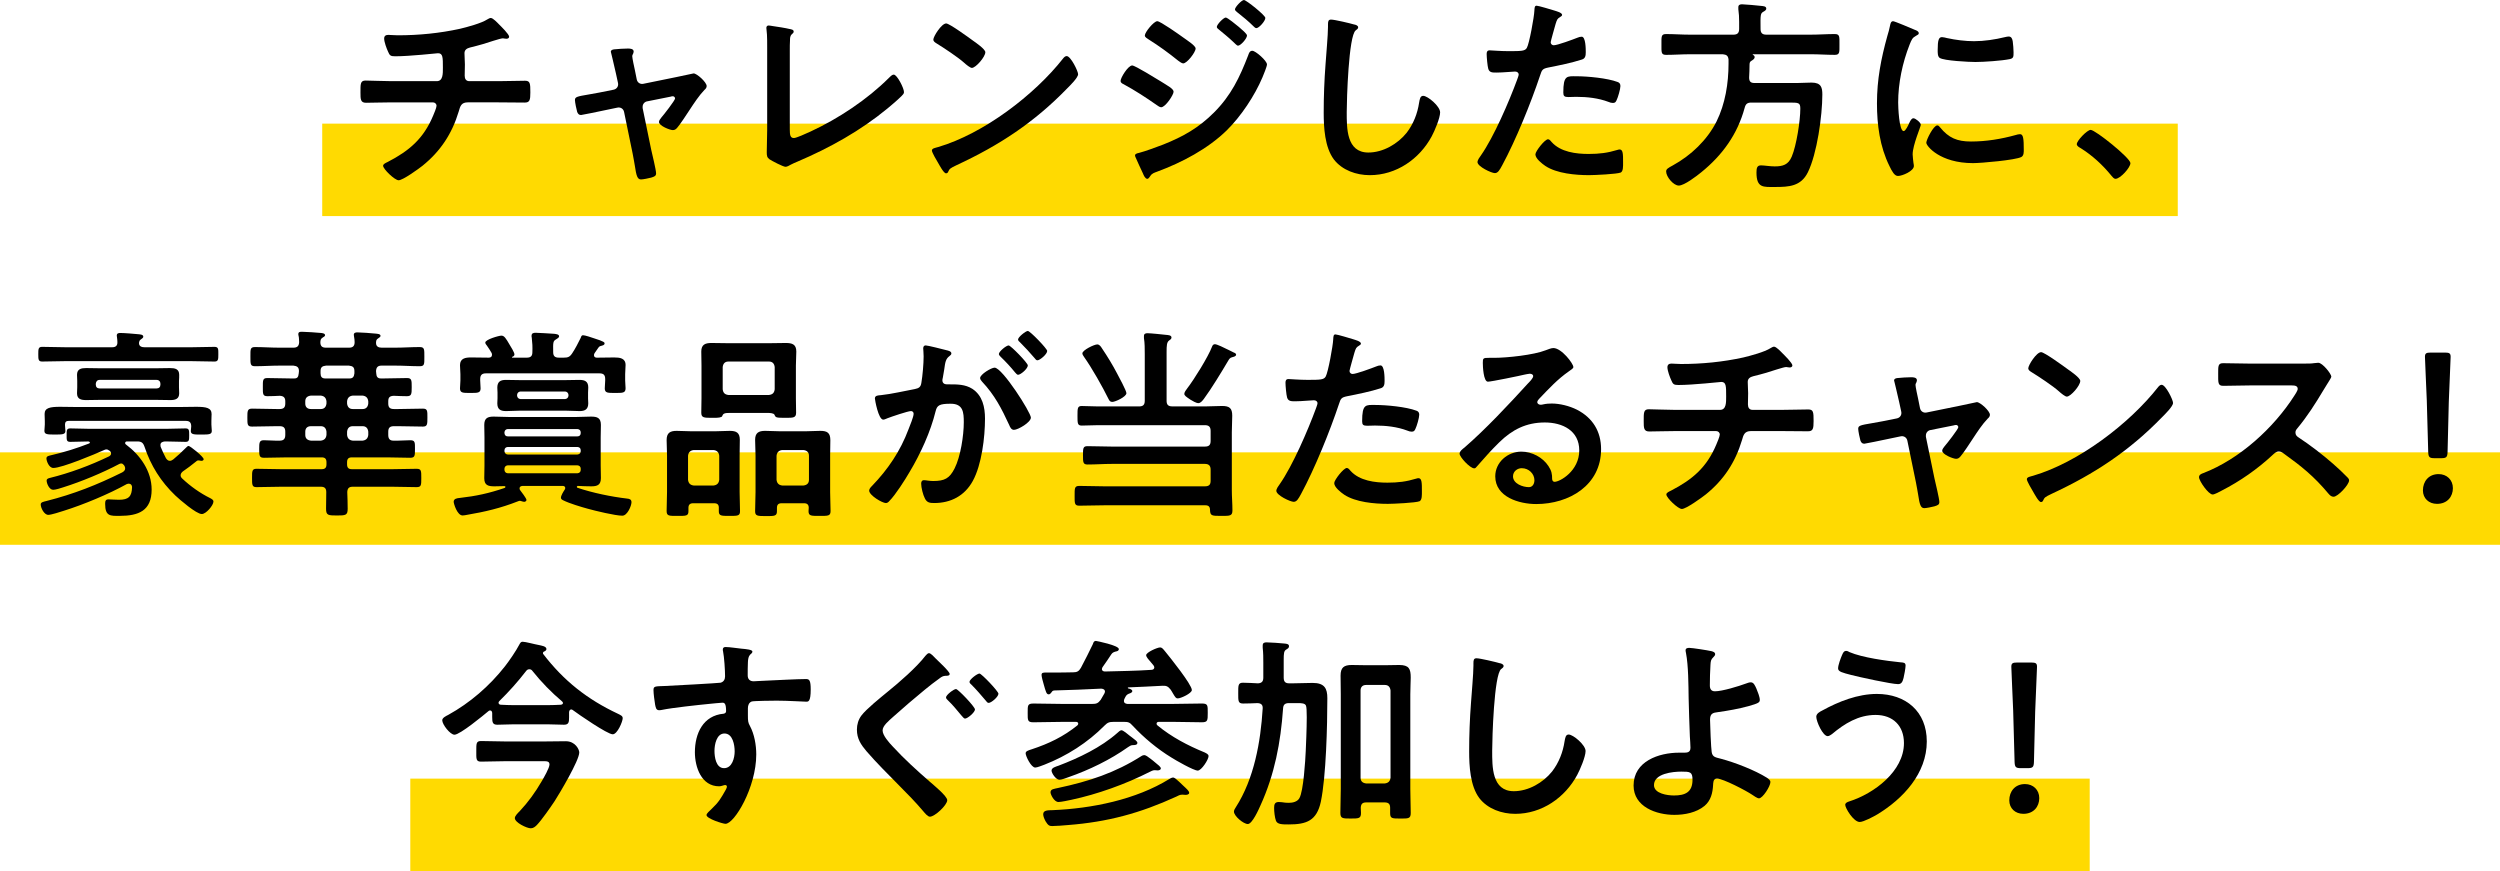 <?xml version="1.0" encoding="UTF-8"?>
<svg id="_レイヤー_1" data-name="レイヤー_1" xmlns="http://www.w3.org/2000/svg" version="1.1" viewBox="0 0 303.05 105.59">
  <!-- Generator: Adobe Illustrator 29.6.1, SVG Export Plug-In . SVG Version: 2.1.1 Build 9)  -->
  <defs>
    <style>
      .st0 {
        fill: #ffda01;
      }
    </style>
  </defs>
  <g>
    <rect class="st0" x="39.06" y="14.987" width="224.929" height="11.206"/>
    <path d="M52.945,9.838c.766,0,.742-.915.742-1.631,0-1.261,0-1.755-.593-1.755-.124,0-3.436.371-5.191.371-.568,0-.667-.099-.865-.568-.173-.371-.47-1.162-.47-1.582,0-.321.198-.445.494-.445.222,0,.766.05,1.162.05,2.521,0,5.067-.247,7.539-.791.84-.198,2.595-.667,3.312-1.137.148-.074.272-.173.42-.173.272,0,.816.593,1.013.791.247.247,1.211,1.186,1.211,1.483,0,.173-.173.247-.321.247-.05,0-.173-.025-.247-.025-.074-.025-.148-.025-.223-.025-.272,0-1.953.568-2.373.692-.519.148-1.063.297-1.582.42-.371.099-.667.272-.667.692,0,.47.05.915.05,1.359,0,.47-.025.915-.025,1.359,0,.371.148.668.568.668h3.51c1.137,0,2.299-.05,3.238-.05.618,0,.643.321.643,1.409,0,.939-.074,1.236-.692,1.236-1.063,0-2.126-.025-3.189-.025h-3.708c-.791,0-.915.47-1.088,1.088-.816,2.719-2.224,4.845-4.4,6.6-.47.371-2.373,1.755-2.892,1.755-.47,0-1.879-1.359-1.879-1.755,0-.223.321-.346.568-.47,2.62-1.36,4.326-2.818,5.487-5.586.099-.222.42-.989.42-1.211,0-.247-.198-.42-.445-.42h-5.018c-1.112,0-2.274.049-3.09.049-.667,0-.667-.445-.667-1.236,0-1.038-.025-1.458.618-1.458.668,0,2.076.074,3.139.074h5.487Z"/>
    <path d="M74.365,10.876c.395-.074.643-.42.544-.84l-.247-1.137c-.025-.124-.222-.989-.395-1.706-.099-.47-.222-.865-.222-.914,0-.223.222-.272.395-.297.494-.05,1.186-.099,1.681-.099.272,0,.692.025.692.371,0,.099-.05.198-.074.272-.05.099-.099.173-.099.272,0,.247.247,1.384.321,1.706l.223,1.112c.074.395.42.618.791.544l4.004-.816c.247-.05,2.076-.445,2.101-.445.395,0,1.582,1.063,1.582,1.533,0,.198-.124.346-.272.47-.643.667-1.261,1.607-1.78,2.398-.272.42-1.261,1.928-1.532,2.2-.148.173-.297.272-.519.272-.346,0-1.681-.519-1.681-.989,0-.198.198-.395.297-.544.247-.272,1.656-2.076,1.656-2.299,0-.148-.124-.272-.272-.272-.099,0-.198.025-.272.05l-2.843.568c-.297.049-.544.321-.544.643v.173l1.038,5.042c.124.544.593,2.472.593,2.867,0,.321-.198.395-.593.519-.272.074-.989.222-1.236.222-.445,0-.568-.47-.742-1.631-.074-.395-.148-.915-.272-1.508l-1.038-5.042c-.074-.346-.346-.544-.667-.544-.049,0-.148.025-.173.025l-1.78.371c-.321.074-2.497.519-2.595.519-.272,0-.371-.148-.47-.371-.074-.223-.272-1.186-.272-1.434,0-.395.247-.445,1.706-.692.346-.05.741-.124,1.236-.223l1.73-.346Z"/>
    <path d="M95.74,15.72c0,.618.05,1.013.494,1.013.297,0,1.434-.519,2.027-.791,3.362-1.557,6.871-3.881,9.492-6.501.148-.148.371-.395.593-.395.395,0,1.236,1.631,1.236,2.126,0,.173-.148.321-.272.445-.544.544-1.137,1.038-1.73,1.532-3.263,2.694-6.995,4.771-10.876,6.427-.296.124-.593.247-.865.395-.173.099-.42.247-.618.247-.297,0-1.656-.717-1.953-.915-.297-.223-.321-.445-.321-.865,0-.841.05-1.755.05-2.67V5.71c0-.544,0-1.088-.025-1.508-.025-.173-.074-.692-.074-.816,0-.148.074-.297.272-.297.099,0,.371.05.519.074.395.05,1.631.247,2.002.346.222.049.519.074.519.321,0,.148-.124.223-.223.321-.223.198-.223.494-.223.766-.025.371-.025.766-.025,1.162v9.64Z"/>
    <path d="M130.688,8.997c0,.42-.989,1.384-1.31,1.706-4.004,4.128-8.206,6.896-13.422,9.319-.816.395-.84.42-1.038.84-.05.099-.124.148-.247.148-.272,0-.791-.989-.964-1.285-.148-.247-.742-1.236-.742-1.483,0-.272.445-.321.766-.42,5.462-1.607,11.642-6.278,15.152-10.752.099-.124.247-.272.42-.272.494,0,1.384,1.829,1.384,2.2ZM117.934,4.919c.321.222,1.508,1.038,1.508,1.409,0,.569-1.162,1.903-1.631,1.903-.198,0-.667-.371-.989-.667-.692-.618-2.398-1.755-3.287-2.299-.198-.124-.395-.247-.395-.47,0-.371.989-1.953,1.557-1.953.395,0,2.768,1.73,3.238,2.076Z"/>
    <path d="M137.245,7.934c.346,0,2.966,1.631,3.46,1.928.816.519,1.557.89,1.557,1.261,0,.371-.989,1.879-1.508,1.879-.173,0-.395-.173-.544-.272-1.261-.89-2.645-1.78-4.004-2.521-.173-.074-.371-.198-.371-.395,0-.395.915-1.879,1.409-1.879ZM153.583,7.811c0,.247-.42,1.261-.544,1.557-.939,2.225-2.595,4.721-4.326,6.427-2.299,2.249-5.438,3.905-8.454,5.018-.321.124-.618.198-.816.519-.099.123-.198.346-.371.346-.247,0-.445-.445-.519-.643-.321-.667-.618-1.335-.915-2.002-.025-.05-.05-.148-.05-.198,0-.198.321-.272.47-.297.766-.198,2.175-.717,2.942-1.013,2.422-.964,4.301-2.027,6.155-3.881,2.076-2.076,3.115-4.251,4.153-6.945.074-.223.173-.544.495-.544.395,0,1.78,1.211,1.78,1.656ZM143.4,4.523c.544.395,1.533,1.013,1.533,1.359,0,.445-1.038,1.804-1.508,1.804-.173,0-.445-.223-.593-.321-1.162-.939-2.348-1.804-3.609-2.595-.173-.124-.445-.247-.445-.47,0-.395,1.088-1.73,1.508-1.73.371,0,2.67,1.631,3.114,1.953ZM148.59,2.126c.198,0,1.285.89,1.582,1.137.346.297.989.841.989,1.038,0,.371-.766,1.236-1.088,1.236-.148,0-.395-.297-.593-.47-.568-.544-1.162-1.013-1.755-1.508-.099-.074-.223-.173-.223-.297,0-.297.816-1.137,1.088-1.137ZM150.79,0c.272,0,2.595,1.854,2.595,2.175,0,.371-.766,1.236-1.088,1.236-.123,0-.247-.124-.321-.198-.618-.618-1.31-1.186-2.002-1.73-.099-.099-.272-.198-.272-.346,0-.272.816-1.137,1.088-1.137Z"/>
    <path d="M164.142,2.966c.173.025.494.124.494.346,0,.173-.148.247-.297.371-.865.643-1.088,8.478-1.088,9.887,0,1.928-.05,4.919,2.62,4.919,1.78,0,3.559-1.038,4.647-2.398.816-1.063,1.31-2.323,1.508-3.658.074-.395.124-.816.494-.816.544,0,2.052,1.261,2.052,2.002,0,.692-.667,2.249-1.013,2.892-1.483,2.768-4.301,4.721-7.514,4.721-1.631,0-3.337-.593-4.35-1.903-1.112-1.483-1.236-3.881-1.236-5.685,0-1.953.074-3.905.223-5.858.074-1.137.297-3.51.297-4.523v-.272c0-.371.025-.618.371-.618.42,0,2.299.445,2.793.593Z"/>
    <path d="M188.444,1.285c.223.074.914.247.914.519,0,.124-.148.198-.222.247-.371.223-.395.321-.569.865-.074.272-.593,2.076-.593,2.2,0,.222.173.371.371.371.445,0,2.373-.717,2.867-.915.173-.074.346-.124.519-.124.495,0,.495,1.508.495,1.879,0,.42-.05.766-.47.89-1.211.395-2.793.717-4.053.964-.717.148-.791.272-1.013.964-1.112,3.337-2.941,7.836-4.598,10.9-.321.593-.519.939-.89.939-.395,0-2.101-.791-2.101-1.335,0-.247.272-.618.42-.816,1.557-2.225,3.411-6.525,4.375-9.146.05-.148.198-.519.198-.643,0-.247-.198-.371-.445-.371-.346,0-1.434.123-2.2.123-.494,0-.89.025-1.038-.445-.099-.321-.198-1.434-.198-1.804,0-.272.074-.445.371-.445.223,0,1.26.099,2.323.099,1.582,0,1.953-.025,2.175-.395.296-.494.89-3.782.914-4.498.025-.371.025-.618.272-.618.223,0,1.854.494,2.175.593ZM188.098,17.228c1.087,1.211,2.966,1.434,4.474,1.434,1.286,0,2.299-.123,3.51-.494.074-.025.173-.05.247-.05.42,0,.42.568.42,1.557,0,.494.025,1.063-.272,1.236-.445.198-3.238.321-3.856.321-1.631,0-3.905-.198-5.289-1.112-.395-.272-1.211-.89-1.211-1.409,0-.371,1.137-1.829,1.532-1.829.173,0,.346.223.445.346ZM191.113,9.244c1.31,0,3.732.223,4.968.692.223.074.346.222.346.494,0,.371-.297,1.384-.47,1.73-.099.223-.198.321-.445.321-.173,0-.346-.049-.519-.124-1.236-.47-2.595-.618-3.93-.618-.322,0-.618.025-.94.025-.494,0-.618-.123-.618-.544,0-2.126.445-1.977,1.607-1.977Z"/>
    <path d="M210.128,4.202c.494,0,.692-.223.692-.692v-.865c0-.519-.025-1.038-.099-1.532v-.247c0-.272.198-.346.445-.346.346,0,1.928.148,2.348.198.198.025.593.025.593.321,0,.198-.198.297-.371.395-.321.198-.346.321-.321,2.076,0,.47.198.692.692.692h5.388c.989,0,1.953-.074,2.917-.074.618,0,.568.321.568,1.261,0,.939.05,1.261-.568,1.261-.964,0-1.928-.074-2.917-.074h-6.995c-.05.025-.05.049-.025.074.123.05.223.124.223.272,0,.223-.223.346-.42.47-.173.099-.198.272-.198.47,0,.494-.025,1.013-.05,1.532,0,.47.173.668.643.668h5.191c.568,0,1.137-.05,1.73-.05,1.186,0,1.31.618,1.31,1.458,0,2.546-.642,7.168-1.755,9.417-.841,1.706-2.299,1.78-3.98,1.78-1.409,0-2.249.148-2.249-1.755,0-.544.074-.865.544-.865.395,0,1.087.124,1.656.124,1.013,0,1.656-.198,2.076-1.186.568-1.335,1.038-4.35,1.038-5.809,0-.741-.198-.741-1.384-.741h-4.548c-.47,0-.692.148-.816.643-.865,3.189-2.694,5.734-5.265,7.811-.544.445-2.051,1.607-2.719,1.607-.642,0-1.532-1.063-1.532-1.706,0-.297.223-.42.816-.742,2.2-1.211,4.153-3.065,5.289-5.314,1.063-2.15,1.458-4.647,1.458-7.02v-.494c-.05-.47-.247-.593-.692-.643h-3.98c-.964,0-1.928.074-2.892.074-.618,0-.568-.297-.568-1.261,0-.964-.05-1.261.568-1.261.964,0,1.928.074,2.892.074h5.265Z"/>
    <path d="M232.097,3.609c.198.074.495.173.495.42,0,.148-.099.173-.346.321-.42.223-.519.445-.766,1.063-.865,2.2-1.384,4.672-1.384,7.02,0,.47.099,3.46.667,3.46.223,0,.568-.717.668-.964.148-.321.296-.593.519-.593.247,0,.89.519.89.791,0,.223-.989,2.472-.989,3.584,0,.247.074.816.099,1.038.025.123.05.272.05.371,0,.618-1.409,1.211-1.928,1.211-.42,0-.717-.544-1.038-1.211-1.162-2.348-1.508-4.993-1.508-7.588,0-2.892.494-5.413,1.26-8.181.124-.42.247-.816.322-1.236.049-.223.099-.544.371-.544.198,0,2.274.89,2.62,1.038ZM235.162,15.424c1.063,1.31,2.101,1.73,3.757,1.73,1.854,0,3.658-.297,5.438-.791.124-.05.371-.099.519-.099.395,0,.445.593.445,1.854,0,.297.025.741-.297.915-.692.371-4.869.741-5.858.741-4.004,0-5.661-2.076-5.661-2.472,0-.346.865-2.101,1.335-2.101.148,0,.247.123.321.222ZM236.051,4.622c1.013.223,2.2.371,3.238.371,1.236,0,2.546-.198,3.757-.494.123-.025.297-.074.445-.074.346,0,.445.297.494.593.05.445.099.89.099,1.335,0,.519,0,.717-.47.816-.989.198-3.114.346-4.153.346-.766,0-3.807-.148-4.326-.494-.272-.173-.247-.692-.247-.964,0-1.186.124-1.557.519-1.557.173,0,.445.074.642.123Z"/>
    <path d="M253.43,15.745c.568,0,4.82,3.411,4.82,4.029,0,.544-1.236,1.903-1.804,1.903-.198,0-.371-.223-.495-.371-1.063-1.31-2.323-2.472-3.757-3.362-.173-.099-.445-.247-.445-.47,0-.42,1.261-1.73,1.681-1.73Z"/>
  </g>
  <g>
    <rect class="st0" x="49.736" y="94.384" width="203.578" height="11.206"/>
    <path d="M69.255,85.997c-.198,0-.247.173-.272.321v.643c0,.593-.049.89-.618.89-.668,0-1.335-.05-2.002-.05h-4.079c-.667,0-1.335.05-2.002.05-.568,0-.618-.297-.618-.939v-.494c-.025-.148-.074-.297-.247-.297-.099,0-.148.025-.198.074-.618.519-3.461,2.867-4.128,2.867-.519,0-1.483-1.236-1.483-1.755,0-.297.47-.519.717-.643,2.645-1.458,5.018-3.51,6.897-5.908.519-.667,1.335-1.854,1.73-2.62.099-.173.173-.346.395-.346.346,0,1.508.321,1.953.395.321.074.939.148.939.495,0,.173-.173.247-.321.321-.074.025-.099.099-.099.173,0,.05,0,.074.025.099,2.497,3.263,5.364,5.512,9.047,7.242.346.173.594.272.594.544,0,.395-.643,1.953-1.211,1.953-.643,0-4.153-2.422-4.845-2.941-.05-.025-.099-.074-.173-.074ZM61.123,92.275c-.939,0-1.878.05-2.818.05-.618,0-.568-.346-.568-1.261,0-.914-.025-1.236.568-1.236.94,0,1.879.049,2.818.049h5.092c.791,0,1.582-.025,2.373-.025,1.162,0,1.631,1.013,1.631,1.36,0,.964-2.373,4.944-2.991,5.907-.494.742-1.557,2.274-2.15,2.892-.198.198-.42.395-.741.395-.47,0-1.928-.692-1.928-1.236,0-.272.395-.643.568-.816,1.087-1.162,1.903-2.299,2.694-3.658.247-.42.939-1.607.939-2.027,0-.445-.42-.395-.939-.395h-4.548ZM60.431,85.181c0,.173.148.247.296.247.519.025,1.038.05,1.557.05h4.079c.544,0,1.087-.025,1.631-.05.124-.025.247-.074.247-.198,0-.099-.05-.148-.099-.198-1.286-1.088-2.522-2.348-3.584-3.683-.099-.148-.223-.222-.395-.222-.198,0-.297.099-.395.222-.989,1.286-2.076,2.497-3.238,3.634-.05.074-.099.123-.099.198Z"/>
    <path d="M89.871,78.631c.593.05,1.335.124,1.335.346,0,.124-.074.198-.149.272-.173.123-.371.321-.395,1.038-.025.519-.025,1.063-.025,1.582,0,.47.272.717.717.717.198,0,1.162-.074,1.434-.074,1.211-.05,3.856-.198,4.919-.198.395,0,.568.148.568,1.261,0,1.508-.297,1.483-.544,1.483-.346,0-2.2-.124-3.584-.124-.445,0-2.744.025-3.016.099-.346.124-.47.47-.47.816v.865c0,.692.025.89.247,1.285.544,1.013.766,2.324.766,3.46,0,3.98-2.645,8.404-3.732,8.404-.296,0-2.299-.618-2.299-1.063,0-.198.42-.544.568-.692.939-.89,1.162-1.31,1.78-2.398.05-.124.123-.222.123-.371,0-.074-.074-.173-.173-.173-.074,0-.123,0-.198.025-.173.05-.395.124-.568.124-2.15,0-2.941-2.323-2.941-4.128,0-2.274.989-4.449,3.485-4.672.124-.025.297-.099.297-.297,0-.915-.173-1.038-.445-1.038-.198,0-1.335.123-1.631.148-1.285.124-4.474.47-5.66.717-.123.025-.247.049-.371.049-.395,0-.42-.346-.495-.667-.074-.42-.198-1.359-.198-1.78,0-.494.223-.445,1.434-.494.668-.025,6.476-.346,6.698-.395.371-.099.544-.395.544-.766,0-.766-.099-2.323-.247-3.065-.025-.074-.025-.124-.025-.198,0-.198.123-.297.321-.297.568,0,1.335.148,1.928.198ZM86.609,91.015c0,.741.173,2.101,1.162,2.101s1.285-1.261,1.285-2.027-.222-2.175-1.236-2.175c-.964,0-1.211,1.359-1.211,2.101Z"/>
    <path d="M115.122,81.696c0,.247-.371.223-.519.223-.297.025-.47.124-.692.297-.618.445-1.236.914-1.829,1.409-1.286,1.063-2.571,2.15-3.807,3.263-.544.495-1.286,1.088-1.286,1.656,0,.618.816,1.508,1.236,1.953,1.384,1.508,2.941,2.917,4.474,4.251.42.371,2.126,1.755,2.126,2.249,0,.593-1.508,2.002-2.101,2.002-.272,0-.618-.445-.791-.643-.939-1.112-1.953-2.15-2.991-3.188-1.31-1.335-2.669-2.67-3.905-4.103-.668-.791-1.162-1.508-1.162-2.62,0-.618.173-1.211.544-1.706.618-.816,2.323-2.175,3.189-2.892,1.409-1.137,3.485-2.941,4.573-4.35.099-.099.272-.321.42-.321.247,0,.618.445.791.618.296.297,1.73,1.607,1.73,1.903ZM118.187,85.997c0,.346-.89,1.112-1.211,1.112-.124,0-.272-.198-.47-.42-.519-.618-.964-1.186-1.607-1.804-.099-.074-.223-.223-.223-.346,0-.297.94-1.013,1.211-1.013.247,0,2.299,2.151,2.299,2.472ZM121.03,84.094c0,.371-.865,1.112-1.186,1.112-.148,0-.247-.148-.346-.272-.568-.667-1.112-1.31-1.73-1.928-.099-.074-.247-.223-.247-.346,0-.297.939-1.013,1.211-1.013.247,0,2.299,2.15,2.299,2.447Z"/>
    <path d="M135.007,87.505c-.544,0-.742.074-1.113.445-2.051,2.076-4.572,3.683-7.292,4.746-.272.099-.865.346-1.112.346-.495,0-1.162-1.384-1.162-1.73,0-.247.296-.346.766-.494,2.027-.667,3.831-1.533,5.512-2.892.05-.05.099-.124.099-.198,0-.173-.148-.223-.272-.223h-1.631c-1.186,0-2.348.05-3.535.05-.717,0-.692-.247-.692-1.137,0-.915-.025-1.137.717-1.137,1.162,0,2.323.049,3.51.049h3.584c.519,0,.717-.074,1.038-.494.148-.247.296-.519.445-.766.025-.074.074-.148.074-.223,0-.272-.223-.346-.445-.371-1.903.099-3.831.173-5.734.223-.198.049-.223.099-.321.247-.099.124-.173.223-.321.223-.272,0-.346-.297-.618-1.261-.074-.247-.247-.865-.247-1.088,0-.272.173-.297.544-.297h.741c.841,0,1.706,0,2.546-.025.469,0,.692-.124.939-.544.247-.445,1.31-2.546,1.458-2.892.049-.198.148-.371.346-.371.074,0,2.793.544,2.793.989,0,.222-.223.272-.371.296-.247.074-.395.124-.544.346-.223.371-.791,1.162-1.063,1.557-.025.074-.074.148-.074.223,0,.223.198.297.371.297,1.879-.05,3.732-.074,5.611-.198.198,0,.371-.099.371-.297,0-.099-.05-.173-.099-.247-.074-.099-.173-.198-.247-.297-.322-.371-.643-.717-.643-.939,0-.346,1.359-.939,1.681-.939.272,0,.395.222.668.544.544.667,3.189,3.955,3.189,4.622,0,.395-1.335,1.013-1.705,1.013-.223,0-.297-.124-.594-.618-.074-.124-.148-.272-.272-.445-.297-.371-.495-.494-.964-.47-1.409.074-2.793.148-4.177.198-.025.025-.05.025-.05.05,0,.05.025.05.05.074.148.025.494.124.494.321s-.272.272-.42.321c-.346.148-.371.321-.544.643-.025.074-.05.148-.05.223,0,.272.198.346.42.371h5.512c1.162,0,2.349-.049,3.51-.049.741,0,.717.222.717,1.137s0,1.137-.717,1.137c-1.162,0-2.348-.05-3.51-.05h-1.705c-.123,0-.272.05-.272.223,0,.074.025.124.099.198,1.705,1.409,3.683,2.447,5.734,3.287.173.099.47.198.47.445,0,.42-.865,1.755-1.31,1.755-.494,0-2.694-1.261-3.189-1.582-1.705-1.038-3.337-2.397-4.696-3.856-.371-.42-.544-.47-1.087-.47h-1.211ZM143.732,96.354c-.149,0-.272-.025-.42-.025-.297,0-.495.124-.742.247-4.375,2.002-8.305,3.065-13.1,3.436-.495.049-1.508.123-1.928.123-.321,0-.494-.074-.791-.568-.123-.223-.296-.593-.296-.865,0-.544.717-.47,1.137-.494,4.746-.198,10.085-1.261,14.163-3.782.123-.074.296-.173.445-.173.198,0,.47.272.742.519.173.148.321.321.494.47.395.371.717.643.717.865,0,.198-.272.247-.42.247ZM140.321,93.387c-.099,0-.223-.025-.346-.025-.247,0-.42.124-.643.223-2.867,1.458-6.303,2.694-9.442,3.362-.371.074-1.236.272-1.582.272-.544,0-.964-.939-.964-1.162,0-.42.42-.42.939-.544,3.708-.791,6.896-1.829,10.11-3.881.074-.049.198-.099.321-.099.173,0,.47.222.791.47.173.124.346.272.519.42.346.272.692.544.692.717,0,.198-.247.247-.395.247ZM137.33,90.322c-.247,0-.395.123-.593.247-2.15,1.533-4.721,2.768-7.193,3.633-.272.099-.865.321-1.112.321-.445,0-.964-.816-.964-1.112,0-.346.494-.47.841-.593,2.472-.939,5.166-2.224,7.143-3.979.124-.099.322-.321.495-.321.198,0,.791.494.964.643l.297.222c.395.297.667.494.667.667,0,.272-.371.272-.544.272Z"/>
    <path d="M156.252,85.231c-.47,0-.692.173-.717.643-.296,4.153-1.013,7.959-2.744,11.766-.198.445-.989,2.249-1.532,2.249-.519,0-1.681-.964-1.681-1.508,0-.173.123-.371.222-.519,2.225-3.461,3.016-7.934,3.263-11.988.025-.445-.198-.618-.618-.643-.371.025-1.434.05-1.755.05-.618,0-.593-.321-.593-1.236,0-.939-.025-1.285.568-1.285.618,0,1.236.05,1.829.074.469-.025.643-.247.643-.692v-1.78c0-.593,0-1.211-.074-1.854v-.247c0-.321.173-.395.47-.395.371,0,1.829.099,2.224.148.198.025.495.05.495.321,0,.223-.173.297-.322.395-.296.173-.321.445-.321,1.31v2.101c0,.495.198.692.668.692h.42c.815,0,1.631-.05,2.422-.05,1.458,0,1.78.692,1.78,1.854,0,3.287-.148,9.492-.791,12.557-.494,2.274-1.705,2.744-3.881,2.744-.791,0-1.384,0-1.557-.445-.149-.395-.223-1.112-.223-1.557,0-.42.074-.717.568-.717.099,0,.247.025.371.025.272.049.544.074.841.074.47,0,1.038-.124,1.285-.568.495-.865.717-4.573.767-5.71.024-.544.123-2.645.123-4.103,0-.717-.025-1.261-.099-1.409-.123-.272-.494-.297-.989-.297h-1.063ZM168.512,97.911c0-.47-.223-.643-.668-.643h-2.225c-.445,0-.642.173-.667.643,0,.223.025.42.025.643,0,.668-.272.668-1.261.668-.939,0-1.236,0-1.236-.668,0-.964.05-1.953.05-2.941v-11.444c0-.766-.025-1.508-.025-2.274,0-.989.42-1.285,1.359-1.285.544,0,1.088.025,1.607.025h2.546c.519,0,1.063-.025,1.582-.025,1.211,0,1.409.47,1.409,1.532,0,.544-.05,1.211-.05,2.027v11.469c0,.964.05,1.953.05,2.917,0,.692-.296.668-1.26.668-.989,0-1.236,0-1.236-.643v-.667ZM167.869,94.969c.42-.05.643-.272.692-.692v-10.579c-.05-.42-.272-.667-.692-.667h-2.274c-.42,0-.667.247-.667.667v10.579c0,.42.247.643.667.692h2.274Z"/>
    <path d="M181.772,80.386c.173.025.495.124.495.346,0,.173-.148.247-.297.371-.865.643-1.087,8.478-1.087,9.887,0,1.928-.05,4.919,2.62,4.919,1.78,0,3.559-1.038,4.647-2.397.816-1.063,1.31-2.324,1.508-3.658.074-.395.123-.816.494-.816.544,0,2.052,1.261,2.052,2.002,0,.692-.668,2.249-1.013,2.892-1.483,2.768-4.301,4.721-7.514,4.721-1.631,0-3.337-.593-4.35-1.903-1.113-1.483-1.236-3.881-1.236-5.685,0-1.953.074-3.905.223-5.858.074-1.137.296-3.51.296-4.523v-.272c0-.371.025-.618.371-.618.42,0,2.299.445,2.793.593Z"/>
    <path d="M207.441,78.928c.173.049.47.124.47.371,0,.148-.124.272-.223.371-.297.272-.322.494-.346.939-.05.841-.074,1.656-.074,2.472,0,.42.148.717.618.717.89,0,2.892-.618,3.757-.939.198-.074.395-.148.593-.148.346,0,.494.371.667.741.149.371.42,1.013.42,1.384,0,.321-.173.42-1.384.766-1.186.321-2.422.544-3.658.717-.643.074-.989.173-.989.915,0,.544.123,3.535.198,3.93.099.643.519.643,1.137.816,1.681.445,4.103,1.384,5.562,2.299.173.123.42.297.42.519,0,.519-.939,1.977-1.384,1.977-.223,0-.643-.321-.841-.445-.692-.47-3.51-1.953-4.251-1.953-.495,0-.445.568-.47.766-.05.964-.272,1.903-1.038,2.546-.989.816-2.398,1.088-3.658,1.088-2.175,0-4.944-.964-4.944-3.559,0-2.941,3.065-3.98,5.512-3.98h.494c.42,0,.89.025.89-.593,0-.247-.05-1.063-.074-1.384-.05-1.557-.123-3.09-.148-4.622-.025-1.606-.025-3.955-.322-5.487-.024-.099-.049-.223-.049-.321,0-.247.223-.297.445-.297.371,0,2.249.297,2.67.395ZM200.495,95.167c0,1.038,1.631,1.261,2.422,1.261,1.359,0,2.249-.395,2.249-1.903,0-.964-.296-.989-1.359-.989-1.013,0-3.312.223-3.312,1.631Z"/>
    <path d="M233.566,89.877c0,3.881-2.867,6.946-6.007,8.849-.42.247-1.656.915-2.126.915-.741,0-1.755-1.681-1.755-2.076,0-.247.272-.346.495-.42,2.966-.939,6.624-3.633,6.624-7.069,0-2.101-1.335-3.411-3.436-3.411-2.076,0-3.757,1.038-5.289,2.323-.148.099-.346.247-.519.247-.593,0-1.384-1.78-1.384-2.348,0-.395.445-.618.741-.766,1.977-1.088,4.301-2.002,6.6-2.002,3.51,0,6.056,2.126,6.056,5.759ZM223.309,79.372c.099-.222.198-.47.494-.47.124,0,.272.074.395.148,1.558.667,4.474,1.063,6.179,1.236.346.025.618.025.618.395,0,.272-.173,1.236-.247,1.508-.123.494-.272.741-.667.741-.791,0-4.746-.865-5.685-1.112-1.038-.272-1.582-.395-1.582-.791,0-.42.322-1.261.495-1.656Z"/>
    <path d="M247.2,96.749c0,1.013-.667,1.903-1.928,1.903-.989,0-1.705-.668-1.705-1.631,0-1.088.692-1.977,1.903-1.977.989,0,1.73.692,1.73,1.706ZM244.975,93.116c-.618,0-.741-.124-.766-.742l-.173-6.254c-.049-1.483-.223-4.795-.223-5.289,0-.42.149-.519.692-.519h1.73c.544,0,.692.099.692.519,0,.494-.173,3.806-.223,5.438l-.149,6.105c-.024.618-.148.742-.766.742h-.816Z"/>
  </g>
  <g>
    <rect class="st0" y="54.833" width="303.05" height="11.206"/>
    <g>
      <path d="M16.851,41.601c0,.395.346.494.667.494h5.661c.939,0,1.878-.049,2.818-.049.494,0,.469.272.469.89s0,.89-.469.89c-.94,0-1.879-.049-2.818-.049H7.953c-.964,0-1.904.049-2.843.049-.469,0-.469-.272-.469-.89s0-.89.469-.89c.939,0,1.879.049,2.843.049h5.635c.42,0,.668-.173.643-.643,0-.198-.025-.371-.05-.568,0-.074-.025-.148-.025-.198,0-.297.223-.321.445-.321.47,0,1.656.099,2.15.148.198.025.618.025.618.297,0,.148-.123.198-.272.321-.148.099-.197.173-.222.321-.025.049-.025.124-.025.148ZM10.894,53.638c0-.074-.074-.099-.173-.124-.717,0-1.458.049-2.2.049-.47,0-.445-.247-.445-.816,0-.593,0-.816.445-.816.766,0,1.508.049,2.274.049h9.418c.766,0,1.508-.049,2.274-.049.445,0,.445.223.445.816s0,.816-.445.816c-.766,0-1.508-.049-2.274-.049h-.247c-.223.025-.519.099-.519.42,0,.074.024.124.024.222.223.544.371.865.643,1.384.124.173.247.321.47.321.173,0,.272-.074.42-.173.519-.42,1.013-.89,1.508-1.384.148-.124.223-.247.346-.247.198,0,1.829,1.31,1.829,1.606,0,.148-.148.198-.272.198-.05,0-.099,0-.149-.025-.074,0-.173-.025-.223-.025-.123,0-.223.074-.296.148-.593.47-.964.766-1.582,1.186-.148.124-.272.272-.272.47,0,.173.074.272.198.395.964.914,2.175,1.78,3.386,2.373.173.099.395.198.395.42,0,.445-.89,1.508-1.409,1.508-.667,0-2.694-1.755-3.213-2.249-1.755-1.681-2.967-3.609-3.733-5.908-.173-.494-.371-.643-.89-.643h-1.236c-.099,0-.223.049-.223.198,0,.074.025.124.099.173,1.73,1.285,3.114,3.238,3.114,5.463,0,2.571-1.582,3.189-3.881,3.189-1.113,0-1.755.074-1.755-1.458,0-.346.05-.544.42-.544.173,0,.791.05,1.261.05,1.162,0,1.557-.395,1.582-1.557-.025-.222-.148-.395-.395-.395-.099,0-.148.025-.247.05-2.175,1.211-5.265,2.497-7.638,3.238-.395.124-1.508.494-1.879.494-.494,0-.914-.84-.914-1.261,0-.272.296-.321.692-.42,3.312-.841,6.13-1.953,9.17-3.46.173-.099.371-.223.371-.494,0-.148-.05-.247-.123-.371l-.05-.05c-.074-.099-.173-.173-.296-.173-.099,0-.149.025-.223.05-2.052,1.087-4.622,2.15-6.822,2.842-.296.099-.914.297-1.211.297-.469,0-.791-.766-.791-1.112,0-.223.198-.272.371-.321,2.422-.593,4.944-1.532,7.193-2.62.124-.074.247-.173.247-.346,0-.148-.074-.247-.198-.346l-.05-.025c-.099-.074-.198-.124-.321-.124-.099,0-.173.025-.272.074-1.087.495-5.116,2.175-6.155,2.175-.544,0-.841-.865-.841-1.162s.346-.321.618-.395c1.607-.371,3.016-.816,4.548-1.409.05-.025.099-.049.099-.123ZM8.348,51.018c-.322,0-.47.124-.47.47,0,.148.05.692.05.766,0,.42-.42.42-1.261.42-.89,0-1.285,0-1.285-.445,0-.173.05-.544.05-.766v-.42c0-.395-.025-.667-.025-.865,0-.742.667-.865,1.878-.865.568,0,1.236.025,2.027.025h12.433c.791,0,1.483-.025,2.027-.025,1.236,0,1.878.123,1.878.89,0,.198-.025.42-.025.841v.42c0,.198.05.618.05.766,0,.445-.371.445-1.26.445-.816,0-1.286.025-1.286-.42,0-.124.05-.42.05-.568,0-.495-.223-.668-.668-.668h-14.163ZM21.696,46.94c0,.247.025.494.025.741,0,.692-.494.816-1.063.816-.593,0-1.162-.025-1.755-.025h-6.748c-.569,0-1.137.025-1.706.025-.593,0-1.112-.099-1.112-.816,0-.223.025-.42.025-.741v-.766c0-.321-.025-.519-.025-.741,0-.717.519-.816,1.112-.816.568,0,1.137.025,1.706.025h6.748c.568,0,1.137-.025,1.706-.025.593,0,1.112.099,1.112.816,0,.247,0,.494-.025.741v.766ZM11.611,46.619c0,.297.173.47.47.47h6.896c.297,0,.47-.173.47-.47v-.099c0-.272-.173-.47-.47-.47h-6.896c-.297,0-.445.198-.47.47v.099Z"/>
      <path d="M35.67,45.877c.42,0,.494-.223.544-.618,0-.074.025-.173.025-.272,0-.47-.223-.618-.668-.667h-1.73c-.964,0-1.953.074-2.917.074-.593,0-.568-.247-.568-1.186,0-.89-.025-1.137.568-1.137.989,0,1.953.074,2.917.074h1.73c.47,0,.668-.198.692-.667-.025-.247,0-.519-.074-.791-.025-.05-.025-.124-.025-.198,0-.272.247-.272.445-.272.371,0,1.928.099,2.348.148.148.025.445.05.445.272,0,.124-.148.198-.272.272-.272.173-.272.297-.296.569,0,.494.223.667.667.667h2.818c.445,0,.668-.198.668-.667,0-.198-.025-.47-.074-.692,0-.05-.025-.148-.025-.198,0-.272.247-.297.445-.297.42,0,1.73.099,2.2.148.173.025.593.025.593.272,0,.124-.099.173-.272.297-.223.148-.247.222-.272.494v.074c0,.42.296.568.667.568h1.681c.989,0,1.953-.074,2.941-.074.593,0,.568.272.568,1.186,0,.89.025,1.137-.568,1.137-.989,0-1.953-.074-2.941-.074h-1.681c-.445,0-.642.198-.667.667,0,.099.025.173.025.272.024.395.148.618.568.618h.296c.939,0,1.904-.049,2.867-.049.568,0,.568.272.568,1.112,0,.84-.025,1.087-.593,1.087-.519,0-1.063-.025-1.582-.049-.495.025-.668.198-.668.667v.272c0,.47.198.667.692.667h.494c1.013,0,2.002-.05,3.016-.05.568,0,.544.297.544,1.088s0,1.088-.544,1.088c-1.013,0-2.002-.049-3.016-.049h-.494c-.495,0-.692.198-.692.667v.395c0,.445.173.692.618.692.692.025,1.384-.05,2.052-.05.593,0,.568.272.568,1.063s0,1.063-.568,1.063c-.94,0-1.879-.049-2.843-.049h-4.227c-.42,0-.593.173-.593.593v.247c0,.42.173.593.593.593h4.87c.989,0,1.977-.049,2.966-.049.568,0,.568.247.568,1.112,0,.865,0,1.112-.568,1.112-.989,0-1.977-.049-2.966-.049h-4.771c-.445,0-.643.173-.668.643.025.667.05,1.359.05,2.027,0,.791-.247.816-1.31.816-1.063,0-1.31-.025-1.31-.816,0-.667.025-1.359.025-2.027,0-.47-.223-.643-.667-.643h-4.795c-1.013,0-2.002.049-2.991.049-.544,0-.544-.272-.544-1.112,0-.84,0-1.112.544-1.112.989,0,1.977.049,2.991.049h4.894c.42,0,.593-.173.593-.593v-.247c0-.42-.173-.593-.593-.593h-4.153c-.939,0-1.878.049-2.818.049-.568,0-.593-.223-.593-1.063,0-.791.025-1.063.568-1.063.643,0,1.286.074,1.928.05.469,0,.667-.223.667-.692v-.395c0-.47-.198-.667-.692-.667h-.346c-.988,0-1.977.049-2.99.049-.569,0-.569-.247-.569-1.088,0-.791,0-1.088.569-1.088.989,0,2.002.05,2.99.05h.346c.494,0,.692-.198.692-.667v-.272c0-.445-.198-.643-.667-.667-.495.025-.989.049-1.508.049-.568,0-.544-.296-.544-1.087,0-.841-.025-1.112.544-1.112.964,0,1.928.049,2.867.049h.395ZM37.005,48.917c0,.42.247.667.692.667h1.186c.42,0,.642-.247.692-.667v-.272c-.05-.42-.272-.643-.692-.692h-1.186c-.445.05-.692.272-.692.692v.272ZM38.884,53.416c.42-.05.642-.272.692-.692v-.395c-.05-.42-.272-.667-.692-.667h-1.186c-.445,0-.692.247-.692.667v.395c0,.42.247.643.692.692h1.186ZM38.859,45.259c0,.395.148.618.568.618h2.941c.42,0,.544-.223.593-.618v-.272c0-.47-.198-.618-.668-.667h-2.768c-.469.05-.667.198-.667.667v.272ZM42.072,48.917c.05.42.272.667.692.667h1.186c.42,0,.643-.247.692-.667v-.272c-.049-.42-.272-.643-.692-.692h-1.186c-.42.05-.643.272-.692.692v.272ZM43.951,53.416c.42-.05.643-.272.692-.692v-.395c-.049-.42-.272-.667-.692-.667h-1.186c-.42,0-.643.247-.692.667v.395c.05.42.272.643.692.692h1.186Z"/>
      <path d="M61.273,59.027c0-.049-.05-.099-.148-.099-.395,0-.791.025-1.186.025-.766,0-1.236-.124-1.236-.989,0-.494.025-.989.025-1.532v-3.411c0-.544-.025-1.038-.025-1.508,0-.816.395-1.013,1.137-1.013.643,0,1.286.049,1.928.049h8.008c.618,0,1.261-.049,1.879-.049.766,0,1.186.173,1.186,1.013,0,.519-.025,1.013-.025,1.508v3.411c0,.519.025,1.013.025,1.508,0,.841-.42,1.013-1.162,1.013-.568,0-1.112-.025-1.656-.05-.099.05-.099.074-.099.124,0,.05.05.099.074.099,1.829.618,4.103,1.088,6.007,1.31.296.025.544.099.544.445,0,.42-.495,1.631-1.112,1.631-.841,0-3.288-.593-4.177-.841-.816-.222-2.225-.643-2.966-1.013-.149-.074-.297-.148-.297-.321,0-.272.297-.741.445-.964.05-.074.074-.124.074-.223,0-.173-.123-.223-.272-.247h-4.919c-.198.025-.346.099-.346.297,0,.099.025.148.074.222.148.198.766.989.766,1.186,0,.124-.148.223-.272.223-.099,0-.247-.049-.322-.074-.074-.025-.148-.05-.223-.05-.074,0-.173.05-.247.074-2.076.816-3.98,1.261-6.155,1.631-.148.025-.371.074-.519.074-.667,0-1.087-1.458-1.087-1.656,0-.395.445-.445.741-.47,1.977-.223,3.559-.568,5.438-1.211.049-.025.099-.074.099-.124ZM63.843,43.356c.495,0,.692-.198.692-.668.024-.618,0-1.137-.074-1.755-.025-.074-.025-.148-.025-.223,0-.321.223-.371.495-.371.469,0,1.73.099,2.249.124.173.025.593.049.593.297,0,.173-.198.272-.395.395-.321.198-.346.321-.321,1.532,0,.47.198.668.692.668h.569c.519,0,.741-.074,1.038-.519.395-.593.717-1.236,1.038-1.879.05-.148.099-.321.272-.321.247,0,1.063.272,1.335.371,1.285.395,1.285.519,1.285.618,0,.223-.247.247-.395.297-.198.05-.247.074-.371.247-.099.123-.346.519-.445.643-.049.099-.074.148-.074.247,0,.222.173.297.346.297.692,0,1.384-.025,2.101-.025.668,0,1.385.074,1.385.915,0,.371-.05.741-.05,1.112v.766c0,.321.05.618.05.939,0,.593-.371.568-1.261.568-.865,0-1.261.025-1.261-.544,0-.321.05-.643.05-.964v-.173c0-.495-.198-.692-.692-.692h-13.768c-.469,0-.692.198-.692.692v.173c0,.321.049.643.049.964,0,.568-.395.544-1.236.544-.865,0-1.261.025-1.261-.544,0-.297.05-.643.05-.964v-.766c0-.346-.05-.717-.05-1.088,0-.84.668-.939,1.335-.939.717,0,1.434.025,2.15.025.223,0,.395-.099.395-.346,0-.099-.024-.148-.049-.222-.149-.272-.395-.643-.569-.89-.074-.099-.197-.222-.197-.371,0-.371,1.656-.84,1.953-.84.346,0,.544.321.989,1.088.148.223.593.964.593,1.186,0,.173-.124.247-.272.297-.05.049-.025.099.025.099h1.73ZM71.283,48.275c0,.198.025.42.025.618,0,.717-.395.939-1.038.939-.544,0-1.088-.049-1.631-.049h-5.71c-.519,0-1.063.049-1.582.049-.668,0-1.063-.198-1.063-.939,0-.198.025-.42.025-.618v-.692c0-.198-.025-.395-.025-.593,0-.717.371-.939,1.038-.939.544,0,1.087.025,1.607.025h5.71c.544,0,1.063-.025,1.607-.025.667,0,1.063.198,1.063.915,0,.223-.025.42-.025.618v.692ZM69.998,52.897c.247,0,.395-.148.395-.395v-.099c0-.223-.148-.371-.395-.395h-8.453c-.247.025-.371.173-.395.395v.099c.025.247.148.395.395.395h8.453ZM61.545,54.182c-.247.025-.371.148-.395.395v.124c.025.223.148.371.395.395h8.453c.247-.025.395-.173.395-.395v-.124c0-.247-.148-.371-.395-.395h-8.453ZM61.545,56.407c-.247.025-.371.173-.395.395v.173c.025.223.148.371.395.395h8.453c.247-.025.395-.173.395-.395v-.173c0-.223-.148-.371-.395-.395h-8.453ZM62.682,47.978c.025.223.173.371.395.395h5.438c.223-.025.371-.173.395-.395v-.124c-.024-.223-.173-.371-.395-.395h-5.438c-.223.025-.371.173-.395.395v.124Z"/>
      <path d="M87.137,61.548c0-.371-.173-.544-.569-.544h-2.546c-.371,0-.568.173-.568.544v.42c0,.593-.296.568-1.335.568-1.013,0-1.31.025-1.31-.593,0-.766.049-1.533.049-2.299v-4.424c0-.618-.049-1.261-.049-1.879,0-.865.42-1.112,1.211-1.112.618,0,1.211.05,1.804.05h2.843c.593,0,1.211-.05,1.804-.05.791,0,1.211.223,1.211,1.088,0,.643-.025,1.285-.025,1.903v4.424c0,.766.049,1.533.049,2.324,0,.568-.272.568-1.285.568-.989,0-1.285,0-1.285-.568v-.42ZM86.494,58.854c.42-.049.643-.272.692-.692v-2.917c-.049-.42-.272-.643-.692-.692h-2.398c-.42.05-.643.272-.692.692v2.917c.05.42.272.643.692.692h2.398ZM88.496,50.054c-.618,0-.841.05-.94.371-.049.198-.568.223-.939.223h-.321c-.94,0-1.286,0-1.286-.618,0-.593.025-1.162.025-1.755v-3.955c0-.568-.025-1.137-.025-1.706,0-.84.47-1.038,1.236-1.038.643,0,1.286.025,1.928.025h5.166c.643,0,1.261-.025,1.903-.025.767,0,1.286.148,1.286,1.038,0,.569-.05,1.137-.05,1.706v3.98c0,.568.025,1.162.025,1.73,0,.618-.346.618-1.261.618-1.186,0-1.211-.025-1.359-.371-.099-.223-.667-.223-.865-.223h-4.523ZM87.606,47.187c.05.445.272.643.692.692h4.919c.42-.05.643-.247.692-.692v-2.694c-.049-.42-.272-.667-.692-.667h-4.919c-.42,0-.643.247-.692.667v2.694ZM97.468,61.004h-2.719c-.395,0-.568.173-.568.569v.395c0,.593-.297.593-1.31.593-1.087,0-1.335-.025-1.335-.593,0-.791.05-1.557.05-2.324v-4.424c0-.618-.05-1.261-.05-1.903,0-.84.42-1.088,1.211-1.088.593,0,1.211.05,1.804.05h3.114c.593,0,1.186-.05,1.78-.05.841,0,1.211.247,1.211,1.137,0,.618-.025,1.236-.025,1.854v4.424c0,.766.05,1.533.05,2.299,0,.618-.297.593-1.335.593-.989,0-1.335.025-1.335-.568,0-.148.025-.272.025-.42,0-.371-.198-.544-.568-.544ZM97.395,58.854c.42-.049.667-.272.667-.692v-2.917c0-.42-.247-.643-.667-.692h-2.571c-.42.05-.643.272-.692.692v2.917c.05.42.272.643.692.692h2.571Z"/>
      <path d="M114.682,42.441c.198.049.643.124.643.395,0,.148-.099.223-.223.321-.47.346-.519.741-.643,1.631-.05.272-.099.618-.173,1.013-.025.099-.05.198-.05.297,0,.346.247.494.544.494h.297c.989,0,1.928,0,2.793.544,1.236.816,1.532,2.224,1.532,3.609,0,2.249-.395,5.586-1.483,7.563-.989,1.804-2.67,2.67-4.672,2.67-.544,0-.89-.05-1.137-.569-.223-.42-.445-1.31-.445-1.78,0-.222.074-.42.346-.42.247,0,.618.099,1.113.099,1.359,0,1.977-.296,2.595-1.532.717-1.409,1.112-3.98,1.112-5.586,0-1.211-.074-2.249-1.582-2.249-1.384,0-1.656.198-1.829.89-.618,2.521-1.829,5.166-3.164,7.391-.544.939-1.705,2.768-2.447,3.51-.099.124-.247.247-.42.247-.445,0-2.027-.939-2.027-1.508,0-.223.198-.42.346-.569,1.953-2.027,3.436-4.227,4.425-6.871.173-.445.618-1.508.618-1.879,0-.223-.173-.321-.322-.321-.371,0-2.397.692-2.842.865-.149.049-.346.173-.519.173-.593,0-1.013-2.422-1.013-2.571,0-.371.42-.371.717-.395,1.384-.148,2.768-.494,4.128-.742.494-.099.717-.247.791-.766.148-.865.272-2.299.272-3.189,0-.395-.05-.915-.05-.964,0-.198.074-.371.296-.371.247,0,2.101.47,2.472.568ZM124.964,50.623c0,.568-1.557,1.483-2.052,1.483-.321,0-.469-.321-.568-.568-.939-2.027-1.755-3.633-3.312-5.29-.099-.123-.223-.272-.223-.42,0-.445,1.359-1.261,1.755-1.261.939,0,4.4,5.438,4.4,6.056ZM124.593,44.295c0,.395-.865,1.137-1.186,1.137-.124,0-.247-.173-.346-.272-.544-.668-1.137-1.31-1.755-1.903-.099-.099-.222-.223-.222-.346,0-.297.89-1.038,1.186-1.038.247,0,2.323,2.126,2.323,2.422ZM126.941,42.54c0,.395-.89,1.137-1.186,1.137-.148,0-.223-.123-.346-.272-.569-.667-1.137-1.285-1.755-1.903-.099-.074-.247-.222-.247-.346,0-.297.939-1.038,1.186-1.038.272,0,2.348,2.151,2.348,2.422Z"/>
      <path d="M141.413,48.571c0,.494.198.692.692.692h4.103c.642,0,1.285-.05,1.928-.05.914,0,1.236.272,1.236,1.186,0,.668-.05,1.335-.05,2.002v7.02c0,.816.074,1.631.074,2.447,0,.692-.321.668-1.359.668-1.137,0-1.335,0-1.359-.717,0-.395-.173-.568-.568-.568h-12.21c-1.013,0-2.052.049-3.065.049-.593,0-.568-.297-.568-1.186,0-.914-.025-1.211.568-1.211,1.013,0,2.052.05,3.065.05h12.161c.495,0,.692-.198.692-.667v-1.36c0-.47-.223-.692-.692-.692h-11.32c-.964,0-1.928.074-2.917.074-.544,0-.544-.297-.544-1.112,0-.841,0-1.112.544-1.112.989,0,1.953.05,2.917.05h11.32c.495,0,.692-.198.692-.692v-1.211c0-.494-.223-.692-.692-.692h-12.952c-.643,0-1.31.049-1.977.049-.519,0-.519-.272-.519-1.186,0-.914,0-1.186.519-1.186.618,0,1.285.05,1.977.05h4.968c.494,0,.692-.198.692-.692v-5.636c0-.667,0-1.359-.099-1.953v-.247c0-.297.198-.346.445-.346.346,0,1.804.148,2.225.198.223.025.668.025.668.321,0,.173-.124.247-.297.371-.272.198-.296.618-.296,1.359v5.932ZM134.838,48.72c-.247,0-.346-.124-.445-.321-.741-1.508-2.027-3.782-2.99-5.141-.074-.124-.198-.272-.198-.42,0-.395,1.434-1.088,1.804-1.088.272,0,.445.272.568.47.668.989,1.286,2.002,1.829,3.04.198.371,1.137,2.101,1.137,2.398,0,.445-1.36,1.063-1.706,1.063ZM149.348,43.306c-.272.074-.346.223-.495.47-.791,1.335-2.002,3.337-2.917,4.573-.148.198-.395.519-.668.519-.272,0-.717-.272-.964-.42-.544-.371-.741-.494-.741-.717,0-.198.223-.47.346-.643.841-1.088,2.546-3.831,3.016-5.067.05-.148.148-.297.346-.297.247,0,1.113.42,1.755.742.223.099.42.222.544.272.099.025.272.124.272.247,0,.222-.321.272-.494.321Z"/>
      <path d="M164.057,41.131c.223.074.915.247.915.519,0,.124-.148.198-.223.247-.371.223-.395.321-.568.865-.074.272-.593,2.076-.593,2.2,0,.222.173.371.371.371.445,0,2.373-.717,2.867-.915.173-.074.346-.124.519-.124.494,0,.494,1.508.494,1.879,0,.42-.049.766-.469.89-1.211.395-2.793.717-4.054.964-.717.148-.791.272-1.013.964-1.112,3.337-2.941,7.836-4.597,10.9-.322.593-.519.939-.89.939-.395,0-2.101-.791-2.101-1.335,0-.247.272-.618.42-.816,1.557-2.225,3.411-6.525,4.375-9.146.049-.148.197-.519.197-.643,0-.247-.197-.371-.445-.371-.346,0-1.434.123-2.2.123-.495,0-.89.025-1.038-.445-.099-.321-.198-1.434-.198-1.804,0-.272.074-.445.371-.445.223,0,1.261.099,2.323.099,1.582,0,1.953-.025,2.176-.395.296-.494.89-3.782.914-4.498.025-.371.025-.618.272-.618.222,0,1.854.494,2.175.593ZM163.711,57.074c1.088,1.211,2.966,1.434,4.474,1.434,1.285,0,2.299-.123,3.51-.494.074-.025.173-.05.247-.05.42,0,.42.568.42,1.557,0,.494.025,1.063-.272,1.236-.445.198-3.238.321-3.856.321-1.631,0-3.905-.198-5.289-1.112-.395-.272-1.211-.89-1.211-1.409,0-.371,1.137-1.829,1.532-1.829.173,0,.346.223.445.346ZM166.726,49.09c1.31,0,3.732.223,4.968.692.223.074.346.222.346.494,0,.371-.296,1.384-.47,1.73-.099.223-.197.321-.445.321-.173,0-.346-.049-.519-.124-1.236-.47-2.595-.618-3.93-.618-.321,0-.618.025-.939.025-.495,0-.618-.123-.618-.544,0-2.126.445-1.977,1.607-1.977Z"/>
      <path d="M190.724,44.493c0,.173-.272.321-.544.519-1.384.964-2.422,2.101-3.584,3.312-.099.099-.247.272-.247.42,0,.198.198.321.42.321.099,0,.222-.025.321-.05.321-.074.692-.099,1.013-.099.989,0,2.15.296,3.04.741,1.928.989,2.941,2.645,2.941,4.795,0,4.375-3.881,6.649-7.861,6.649-2.051,0-4.968-.84-4.968-3.362,0-1.705,1.508-2.991,3.164-2.991,1.285,0,2.595.692,3.287,1.755.371.568.445.939.445,1.582.024.173.099.321.296.321.643,0,2.991-1.31,2.991-3.807,0-2.398-2.027-3.386-4.177-3.386-2.249,0-3.955.865-5.537,2.422-.964.939-1.854,1.953-2.744,2.966-.074.099-.148.173-.272.173-.519,0-1.78-1.384-1.78-1.78,0-.297.371-.568.593-.741,2.546-2.2,5.413-5.265,7.688-7.761.197-.198.642-.643.642-.89,0-.223-.223-.297-.42-.297-.123,0-.445.074-.593.099-.593.148-4.078.865-4.474.865-.544,0-.618-1.854-.618-2.274,0-.568.025-.618.766-.618h.593c1.582,0,4.82-.346,6.254-.915.272-.099.667-.272.939-.272.989,0,2.422,1.878,2.422,2.299ZM184.47,56.753c-.544,0-1.063.395-1.063.989,0,.89,1.186,1.31,1.928,1.31.469,0,.668-.445.668-.84,0-.766-.668-1.458-1.533-1.458Z"/>
      <path d="M208.503,49.684c.766,0,.741-.915.741-1.631,0-1.261,0-1.755-.593-1.755-.123,0-3.436.371-5.191.371-.568,0-.668-.099-.865-.568-.173-.371-.47-1.162-.47-1.582,0-.321.198-.445.494-.445.223,0,.767.05,1.162.05,2.521,0,5.067-.247,7.538-.791.841-.198,2.595-.667,3.312-1.137.148-.074.272-.173.42-.173.272,0,.816.593,1.013.791.247.247,1.211,1.186,1.211,1.483,0,.173-.173.247-.321.247-.05,0-.173-.025-.247-.025-.074-.025-.148-.025-.223-.025-.272,0-1.953.568-2.373.692-.519.148-1.063.297-1.582.42-.371.099-.667.272-.667.692,0,.47.049.915.049,1.359,0,.47-.025.915-.025,1.359,0,.371.149.668.569.668h3.51c1.137,0,2.299-.05,3.238-.05.618,0,.642.321.642,1.409,0,.939-.074,1.236-.692,1.236-1.063,0-2.126-.025-3.189-.025h-3.708c-.791,0-.915.47-1.088,1.088-.816,2.719-2.225,4.845-4.4,6.6-.469.371-2.373,1.755-2.892,1.755-.47,0-1.879-1.359-1.879-1.755,0-.223.322-.346.569-.47,2.62-1.36,4.326-2.818,5.487-5.586.099-.222.42-.989.42-1.211,0-.247-.198-.42-.445-.42h-5.018c-1.112,0-2.274.049-3.09.049-.668,0-.668-.445-.668-1.236,0-1.038-.025-1.458.618-1.458.668,0,2.076.074,3.139.074h5.488Z"/>
      <path d="M229.922,50.722c.395-.074.643-.42.544-.84l-.247-1.137c-.025-.124-.223-.989-.395-1.706-.099-.47-.223-.865-.223-.914,0-.223.223-.272.395-.297.494-.05,1.186-.099,1.681-.099.272,0,.692.025.692.371,0,.099-.05.198-.074.272-.05.099-.099.173-.099.272,0,.247.247,1.384.321,1.706l.223,1.112c.074.395.42.618.791.544l4.004-.816c.247-.05,2.076-.445,2.101-.445.395,0,1.582,1.063,1.582,1.533,0,.198-.123.346-.272.47-.642.667-1.26,1.607-1.779,2.398-.272.42-1.261,1.928-1.533,2.2-.148.173-.296.272-.519.272-.346,0-1.681-.519-1.681-.989,0-.198.198-.395.297-.544.247-.272,1.656-2.076,1.656-2.299,0-.148-.123-.272-.272-.272-.099,0-.198.025-.272.05l-2.842.568c-.297.049-.544.321-.544.643v.173l1.038,5.042c.123.544.593,2.472.593,2.867,0,.321-.198.395-.593.519-.272.074-.989.222-1.236.222-.445,0-.568-.47-.741-1.631-.074-.395-.148-.915-.272-1.508l-1.038-5.042c-.074-.346-.346-.544-.668-.544-.05,0-.148.025-.173.025l-1.78.371c-.321.074-2.496.519-2.595.519-.272,0-.371-.148-.47-.371-.074-.223-.272-1.186-.272-1.434,0-.395.247-.445,1.705-.692.346-.05.742-.124,1.236-.223l1.73-.346Z"/>
      <path d="M263.417,48.843c0,.42-.988,1.384-1.31,1.706-4.004,4.128-8.206,6.896-13.422,9.319-.816.395-.841.42-1.038.84-.05.099-.123.148-.247.148-.272,0-.791-.989-.964-1.285-.148-.247-.741-1.236-.741-1.483,0-.272.445-.321.766-.42,5.463-1.607,11.642-6.278,15.152-10.752.099-.124.247-.272.42-.272.494,0,1.384,1.829,1.384,2.2ZM250.662,44.765c.321.222,1.508,1.038,1.508,1.409,0,.569-1.162,1.903-1.631,1.903-.198,0-.668-.371-.989-.667-.692-.618-2.398-1.755-3.288-2.299-.198-.124-.395-.247-.395-.47,0-.371.989-1.953,1.557-1.953.395,0,2.768,1.73,3.238,2.076Z"/>
      <path d="M279.416,44.073c.395,0,.816,0,1.063-.049.149,0,.395-.049.544-.049.519,0,1.582,1.359,1.582,1.681,0,.124-.272.519-.544.964-.148.222-.296.47-.395.643-.989,1.656-1.977,3.213-3.213,4.696-.124.148-.198.272-.198.47,0,.297.148.445.371.593,1.359.89,2.941,2.101,4.177,3.189.593.519,1.211,1.088,1.78,1.681.099.099.173.198.173.346,0,.519-1.359,1.977-1.879,1.977-.272,0-.445-.173-.618-.371-1.78-2.126-3.263-3.312-5.462-4.894-.198-.148-.346-.222-.568-.222-.322,0-.544.247-.741.42-1.829,1.706-3.955,3.189-6.179,4.326-.223.124-.865.47-1.088.47-.519,0-1.656-1.656-1.656-2.101,0-.297.296-.42.519-.494,4.375-1.681,8.528-5.462,11.024-9.368.124-.198.42-.618.42-.84,0-.371-.346-.42-.717-.42h-5.116c-1.063,0-2.126.049-3.189.049-.668,0-.618-.371-.618-1.508,0-.865-.025-1.236.593-1.236,1.063,0,2.126.049,3.213.049h6.723Z"/>
      <path d="M297.34,59.175c0,1.013-.667,1.903-1.928,1.903-.989,0-1.705-.667-1.705-1.631,0-1.088.692-1.977,1.903-1.977.989,0,1.73.692,1.73,1.706ZM295.115,55.542c-.618,0-.741-.123-.766-.741l-.173-6.254c-.049-1.483-.223-4.795-.223-5.289,0-.42.149-.519.692-.519h1.73c.544,0,.692.099.692.519,0,.494-.173,3.806-.223,5.438l-.149,6.105c-.024.618-.148.741-.766.741h-.816Z"/>
    </g>
  </g>
</svg>
